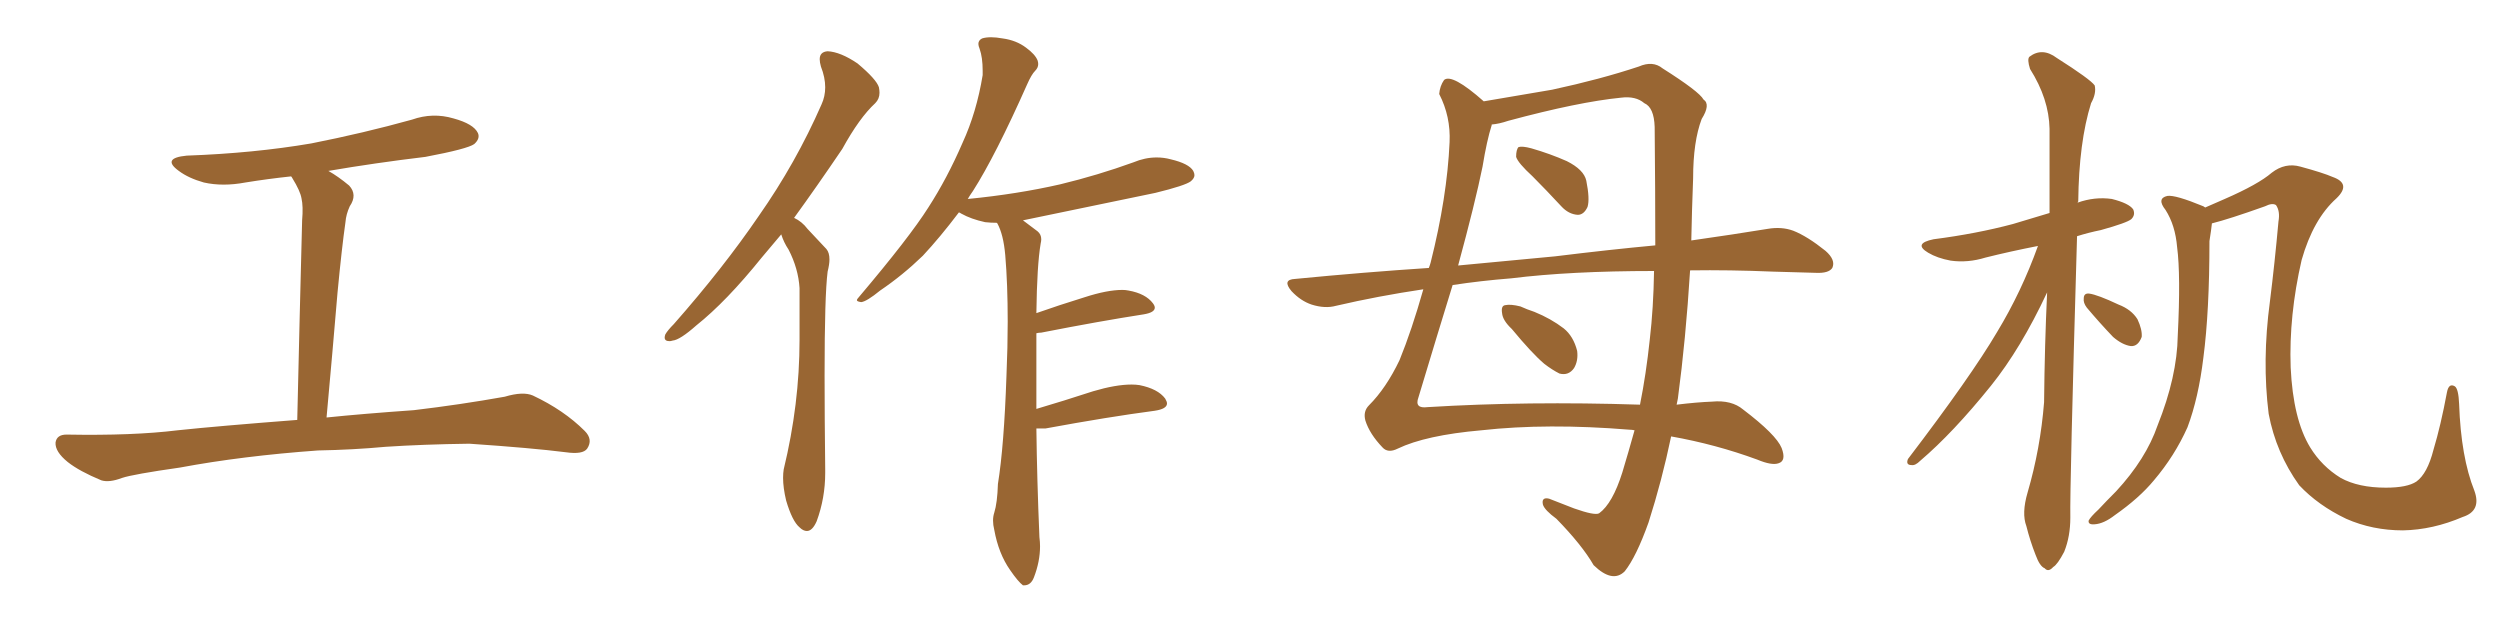 <svg xmlns="http://www.w3.org/2000/svg" xmlns:xlink="http://www.w3.org/1999/xlink" width="600" height="150"><path fill="#996633" padding="10" d="M76.32 108.11L76.32 108.11L76.32 108.11Q58.15 109.42 43.21 112.21L43.21 112.21Q31.93 113.82 29.30 114.70L29.30 114.70Q26.22 115.87 24.32 115.28L24.32 115.28Q19.04 113.09 16.26 110.89L16.26 110.89Q13.18 108.40 13.33 106.20L13.33 106.20Q13.62 104.30 15.97 104.30L15.97 104.30Q31.93 104.59 42.63 103.27L42.63 103.27Q52.29 102.25 71.34 100.78L71.34 100.78Q71.92 75.44 72.51 52.88L72.51 52.88Q72.80 49.51 72.36 47.61L72.36 47.61Q72.07 45.85 70.17 42.77L70.17 42.77Q70.02 42.48 69.87 42.33L69.87 42.33Q64.31 42.92 58.89 43.80L58.89 43.80Q53.47 44.82 48.93 43.80L48.93 43.80Q45.26 42.77 42.92 41.02L42.92 41.02Q38.67 37.94 44.82 37.35L44.82 37.35Q60.94 36.77 74.71 34.42L74.71 34.42Q87.30 31.93 98.88 28.71L98.88 28.71Q103.86 26.95 108.84 28.42L108.84 28.42Q113.67 29.74 114.70 31.93L114.70 31.93Q115.28 33.25 113.82 34.57L113.82 34.57Q112.21 35.74 102.10 37.65L102.10 37.65Q89.94 39.11 78.81 41.02L78.81 41.02Q81.15 42.33 83.79 44.53L83.79 44.53Q85.84 46.73 83.94 49.51L83.94 49.51Q83.06 51.42 82.91 53.32L82.91 53.32Q82.03 59.47 81.01 70.17L81.01 70.17Q79.83 84.23 78.37 100.20L78.37 100.20Q86.87 99.32 99.32 98.44L99.32 98.44Q110.45 97.12 121.14 95.21L121.14 95.21Q125.54 93.90 127.88 94.92L127.88 94.92Q135.35 98.44 140.33 103.42L140.33 103.42Q142.38 105.47 140.92 107.67L140.92 107.67Q139.89 109.13 135.79 108.54L135.79 108.54Q127.73 107.52 112.65 106.49L112.65 106.49Q101.51 106.64 92.58 107.23L92.58 107.23Q84.67 107.96 76.32 108.11ZM187.50 56.25L187.50 56.25Q185.01 59.18 182.81 61.82L182.81 61.82Q174.32 72.36 167.14 78.08L167.14 78.08Q163.18 81.59 161.43 81.74L161.43 81.74Q160.99 81.88 160.69 81.88L160.69 81.88Q159.52 81.88 159.52 81.01L159.52 81.01Q159.52 80.71 159.67 80.27L159.67 80.27Q160.25 79.25 161.72 77.78L161.72 77.78Q173.58 64.31 182.08 51.86L182.08 51.86Q191.02 39.11 197.17 25.05L197.17 25.05Q198.05 23.14 198.05 20.95L198.05 20.95Q198.05 18.60 197.02 15.97L197.02 15.97Q196.73 14.94 196.73 14.21L196.73 14.21Q196.73 12.45 198.63 12.30L198.63 12.30Q201.71 12.45 205.81 15.23L205.81 15.23Q210.35 19.04 210.94 20.95L210.94 20.95Q211.08 21.68 211.08 22.27L211.08 22.27Q211.08 23.73 210.06 24.76L210.06 24.76Q206.25 28.27 202.15 35.74L202.15 35.74Q196.00 44.82 190.58 52.29L190.58 52.29Q192.48 53.17 193.80 54.93L193.80 54.93Q195.70 56.98 198.34 59.77L198.34 59.77Q199.07 60.64 199.07 62.26L199.07 62.26Q199.07 63.43 198.63 65.19L198.63 65.19Q197.90 70.90 197.90 90.09L197.90 90.09Q197.90 99.76 198.05 112.65L198.05 112.65L198.05 113.53Q198.05 119.53 196.00 125.10L196.00 125.10Q194.97 127.44 193.65 127.44L193.65 127.44Q192.77 127.44 191.89 126.56L191.89 126.56Q190.14 125.10 188.67 120.12L188.67 120.12Q187.94 117.04 187.94 114.70L187.94 114.70Q187.94 113.53 188.09 112.65L188.09 112.65Q191.89 96.97 191.89 81.59L191.89 81.59L191.89 69.14Q191.60 64.45 189.26 59.91L189.26 59.91Q188.09 58.15 187.50 56.25ZM250.93 102.83L250.93 102.83L248.73 102.83Q248.88 115.14 249.46 128.91L249.46 128.91Q249.61 130.08 249.61 131.10L249.61 131.10Q249.61 134.77 248.14 138.57L248.14 138.57Q247.41 140.48 245.80 140.48L245.80 140.48L245.51 140.48Q244.34 139.60 242.43 136.82L242.43 136.82Q239.65 132.86 238.62 127.15L238.62 127.15Q238.33 125.98 238.33 124.95L238.33 124.95Q238.33 123.93 238.62 123.05L238.62 123.05Q239.36 120.70 239.50 116.16L239.50 116.16Q240.97 107.08 241.55 90.23L241.55 90.23Q241.85 83.20 241.85 77.20L241.85 77.20Q241.85 68.12 241.26 61.23L241.26 61.23Q240.82 56.25 239.36 53.61L239.36 53.61L239.21 53.47Q237.74 53.47 236.43 53.32L236.43 53.32Q233.06 52.59 230.71 51.27L230.71 51.27Q230.27 50.98 230.13 50.98L230.13 50.98Q225.59 56.98 221.48 61.38L221.48 61.38Q216.65 66.06 211.23 69.73L211.23 69.73Q208.01 72.36 206.69 72.51L206.69 72.51Q205.66 72.36 205.66 72.07L205.66 72.07Q205.66 71.78 206.10 71.34L206.10 71.34Q218.26 56.98 222.80 49.80L222.80 49.80Q227.34 42.77 231.01 34.28L231.01 34.28Q234.38 26.95 235.84 18.02L235.84 18.02L235.84 16.99Q235.84 13.77 235.11 11.72L235.11 11.72Q234.81 10.99 234.81 10.55L234.81 10.55Q234.81 9.67 235.69 9.23L235.69 9.23Q236.57 8.94 237.89 8.94L237.89 8.94Q239.06 8.94 240.67 9.23L240.67 9.23Q243.90 9.67 246.24 11.43L246.24 11.43Q248.44 13.04 249.02 14.50L249.02 14.50Q249.17 14.94 249.17 15.38L249.17 15.38Q249.17 16.26 248.44 16.99L248.44 16.99Q247.56 17.87 246.53 20.21L246.53 20.21Q238.92 37.35 233.50 45.85L233.50 45.85Q232.76 46.88 232.18 47.90L232.18 47.90Q232.18 47.75 232.32 47.75L232.32 47.75Q244.19 46.58 254.44 44.24L254.44 44.24Q263.53 42.04 272.02 38.96L272.02 38.96Q274.80 37.79 277.59 37.79L277.59 37.79Q279.35 37.79 280.96 38.23L280.96 38.23Q285.35 39.26 286.38 41.02L286.38 41.02Q286.67 41.60 286.67 42.04L286.67 42.04Q286.67 42.77 285.79 43.51L285.79 43.51Q284.47 44.53 277.29 46.29L277.29 46.29Q261.04 49.66 245.51 52.88L245.51 52.88Q247.12 54.05 249.02 55.52L249.02 55.52Q249.90 56.25 249.90 57.42L249.90 57.42Q249.90 57.86 249.76 58.45L249.76 58.45Q248.88 63.57 248.73 75.15L248.73 75.15Q254.15 73.24 260.30 71.34L260.30 71.34Q265.72 69.58 269.38 69.58L269.38 69.58Q270.12 69.58 270.85 69.73L270.85 69.73Q274.95 70.46 276.71 72.80L276.71 72.80Q277.15 73.39 277.15 73.83L277.15 73.83Q277.15 75 274.51 75.44L274.51 75.44Q264.11 77.05 249.90 79.83L249.90 79.83Q249.32 79.83 248.73 79.98L248.73 79.98L248.73 98.14Q255.18 96.24 262.35 93.90L262.35 93.90Q267.77 92.29 271.58 92.29L271.58 92.29Q272.61 92.29 273.49 92.43L273.49 92.43Q277.88 93.31 279.64 95.65L279.64 95.65Q280.08 96.39 280.08 96.83L280.08 96.83Q280.08 98.14 277.15 98.58L277.15 98.58Q266.02 100.05 250.93 102.83ZM367.82 42.33L367.82 42.33Q364.31 39.11 363.87 37.65L363.87 37.65Q363.87 35.89 364.45 35.30L364.45 35.30Q365.33 35.01 367.53 35.60L367.53 35.60Q372.07 36.91 376.03 38.67L376.03 38.67Q380.13 40.72 380.71 43.36L380.71 43.36Q381.59 47.75 381.01 49.66L381.01 49.66Q380.13 51.56 378.66 51.56L378.66 51.56Q376.46 51.42 374.71 49.51L374.71 49.51Q371.04 45.56 367.82 42.33ZM405.62 64.89L405.62 64.89Q404.59 81.45 402.69 95.65L402.69 95.65Q402.54 96.24 402.39 97.12L402.39 97.12Q407.23 96.53 410.89 96.39L410.89 96.39Q415.58 95.95 418.36 98.29L418.36 98.29Q426.27 104.30 427.59 107.52L427.59 107.52Q428.76 110.60 426.86 111.18L426.86 111.18Q425.24 111.77 421.73 110.30L421.73 110.30Q411.77 106.64 401.07 104.74L401.07 104.74Q398.88 115.28 395.65 125.39L395.65 125.39Q392.72 133.59 389.94 137.11L389.94 137.11Q387.01 140.04 382.47 135.64L382.47 135.64Q379.69 130.81 373.54 124.51L373.54 124.51Q370.75 122.46 370.31 121.14L370.31 121.14Q369.87 119.24 371.78 119.68L371.78 119.68Q374.12 120.56 377.78 122.02L377.78 122.02Q382.76 123.78 383.79 123.19L383.79 123.19Q387.01 120.85 389.36 113.38L389.36 113.38Q390.82 108.54 392.29 103.27L392.29 103.27Q391.70 103.13 391.11 103.13L391.11 103.13Q371.34 101.51 355.52 103.27L355.52 103.27Q342.19 104.44 335.45 107.67L335.45 107.67Q333.11 108.84 331.79 107.37L331.79 107.37Q328.71 104.15 327.69 100.93L327.69 100.93Q327.10 98.73 328.56 97.27L328.56 97.27Q332.67 93.16 335.89 86.43L335.89 86.43Q338.82 79.25 341.60 69.43L341.60 69.43Q330.76 71.04 320.65 73.39L320.65 73.39Q318.02 74.12 314.79 73.10L314.79 73.10Q312.16 72.22 309.96 69.87L309.96 69.87Q307.62 67.09 310.84 66.94L310.84 66.94Q327.39 65.33 342.92 64.31L342.92 64.31Q343.21 63.57 343.36 62.99L343.36 62.99Q347.31 47.31 347.90 34.13L347.90 34.13Q348.19 27.98 345.41 22.56L345.41 22.56Q345.56 20.65 346.58 19.19L346.58 19.19Q348.49 17.58 356.10 24.32L356.10 24.32Q364.60 22.85 372.51 21.53L372.51 21.53Q384.08 19.04 393.31 15.97L393.31 15.97Q396.68 14.50 399.02 16.41L399.02 16.41Q407.81 21.97 408.84 23.88L408.84 23.88Q410.60 25.05 408.40 28.56L408.40 28.56Q406.35 33.98 406.35 42.77L406.35 42.77Q406.05 50.54 405.91 57.71L405.91 57.71Q416.16 56.25 424.22 54.93L424.22 54.93Q427.59 54.35 430.37 55.37L430.37 55.37Q433.74 56.69 438.13 60.21L438.13 60.21Q440.63 62.40 439.75 64.31L439.75 64.31Q438.87 65.63 435.79 65.48L435.79 65.48Q430.96 65.33 425.54 65.19L425.54 65.19Q414.99 64.75 405.62 64.89ZM362.70 66.80L362.70 66.80Q355.37 67.38 348.63 68.41L348.63 68.41Q344.97 80.27 340.43 95.36L340.43 95.36Q339.40 98.14 342.63 97.71L342.63 97.71Q366.65 96.24 393.60 97.12L393.60 97.12Q395.07 89.79 395.95 81.45L395.95 81.45Q396.83 73.97 396.97 65.04L396.97 65.04Q376.90 65.04 362.70 66.80ZM373.24 61.52L373.24 61.52Q386.28 59.91 397.27 58.89L397.27 58.89Q397.27 46.00 397.12 30.47L397.12 30.47Q396.97 25.78 394.63 24.76L394.63 24.76Q392.58 23.00 389.06 23.44L389.06 23.44Q378.81 24.46 361.96 29.00L361.96 29.00Q359.77 29.74 358.01 29.88L358.01 29.88Q358.01 29.88 358.01 30.03L358.01 30.03Q356.84 33.69 355.81 39.99L355.81 39.99Q354.05 48.63 349.95 63.72L349.95 63.72Q362.11 62.55 373.24 61.52ZM362.84 78.96L362.84 78.96L362.84 78.96Q360.64 76.90 360.50 75.15L360.50 75.15Q360.21 73.39 361.23 73.24L361.23 73.24Q362.55 72.95 364.89 73.54L364.89 73.54Q366.50 74.27 368.26 74.85L368.26 74.85Q372.22 76.46 375.29 78.81L375.29 78.81Q377.64 80.71 378.52 84.23L378.52 84.23Q378.81 86.57 377.78 88.33L377.78 88.33Q376.46 90.23 374.27 89.65L374.27 89.65Q372.51 88.77 370.61 87.30L370.61 87.30Q367.68 84.81 362.84 78.96ZM591.06 124.07L591.06 124.07Q583.89 127.15 576.71 127.29L576.71 127.29Q569.38 127.29 563.09 124.51L563.09 124.51Q556.35 121.29 551.81 116.46L551.81 116.46Q546.24 108.69 544.48 99.32L544.48 99.32Q542.87 86.57 544.78 72.36L544.78 72.36Q545.95 62.99 546.83 53.17L546.83 53.17Q547.27 50.68 546.24 49.22L546.24 49.22Q545.36 48.63 543.60 49.51L543.60 49.51Q534.96 52.59 530.86 53.61L530.86 53.61Q530.71 55.08 530.27 57.86L530.27 57.86Q530.27 74.71 528.81 85.84L528.81 85.84Q527.64 95.51 525 102.54L525 102.54Q521.92 109.42 516.94 115.28L516.94 115.28Q513.43 119.53 507.57 123.63L507.57 123.63Q504.93 125.68 502.73 125.83L502.73 125.83Q501.12 125.98 501.27 124.95L501.27 124.95Q501.71 124.07 503.61 122.31L503.61 122.31Q505.52 120.26 507.86 117.92L507.86 117.92Q515.04 110.16 517.82 102.10L517.82 102.10Q522.51 90.38 522.66 80.57L522.66 80.57Q523.39 66.06 522.51 59.33L522.51 59.33Q522.07 54.05 519.73 50.39L519.73 50.39Q517.53 47.61 520.17 47.02L520.17 47.02Q522.07 46.73 528.81 49.51L528.81 49.51Q529.10 49.66 529.25 49.80L529.25 49.80Q531.59 48.78 533.94 47.75L533.94 47.75Q541.99 44.24 545.21 41.46L545.21 41.46Q548.44 38.96 552.10 39.99L552.10 39.99Q557.52 41.46 559.86 42.48L559.86 42.48Q564.40 44.09 560.74 47.61L560.74 47.61Q555.18 52.59 552.39 62.40L552.39 62.40Q549.32 75.73 549.76 88.18L549.76 88.18Q550.34 100.63 554.44 107.37L554.44 107.37Q557.23 111.91 561.77 114.70L561.77 114.70Q566.02 117.04 572.61 117.04L572.61 117.04Q577.73 117.04 579.93 115.58L579.93 115.58Q582.57 113.67 584.03 107.96L584.03 107.96Q585.79 102.10 587.26 94.19L587.26 94.19Q587.70 91.85 589.16 92.72L589.16 92.72Q590.04 93.31 590.19 96.97L590.19 96.97Q590.63 109.72 593.85 117.77L593.85 117.77Q595.61 122.61 591.06 124.07ZM489.11 59.03L489.11 59.03Q482.37 60.35 476.51 61.82L476.51 61.82Q472.27 63.13 468.16 62.55L468.16 62.55Q464.94 61.96 462.74 60.64L462.74 60.64Q459.08 58.45 464.06 57.42L464.06 57.42Q474.32 56.10 483.11 53.76L483.11 53.76Q487.50 52.44 491.89 51.12L491.89 51.12Q491.89 40.28 491.89 30.91L491.89 30.91Q491.75 23.73 487.21 16.55L487.21 16.55Q486.47 14.21 487.06 13.62L487.06 13.62Q490.14 11.28 493.65 13.92L493.65 13.92Q501.71 19.04 502.73 20.51L502.73 20.51Q503.17 22.41 501.86 24.76L501.86 24.76Q498.93 34.13 498.78 48.34L498.78 48.34Q498.63 48.49 498.63 48.63L498.63 48.63Q502.73 47.17 506.84 47.75L506.84 47.75Q510.94 48.78 511.96 50.24L511.96 50.24Q512.55 51.56 511.52 52.59L511.52 52.59Q510.50 53.47 504.20 55.22L504.20 55.22Q501.27 55.81 498.49 56.69L498.49 56.69Q496.73 117.19 496.88 124.22L496.88 124.22Q496.88 128.76 495.41 132.42L495.41 132.42Q493.80 135.50 492.77 136.08L492.77 136.08Q491.60 137.40 490.72 136.38L490.72 136.38Q489.55 135.94 488.53 133.15L488.53 133.15Q487.21 129.79 486.33 126.27L486.33 126.27Q485.16 123.19 486.62 118.21L486.62 118.21Q489.70 107.67 490.58 96.53L490.58 96.53Q490.72 82.62 491.31 70.17L491.31 70.17Q485.01 83.64 477.83 92.58L477.83 92.58Q468.75 103.86 460.84 110.60L460.84 110.60Q459.67 111.77 458.79 111.62L458.79 111.62Q457.32 111.62 457.91 110.16L457.91 110.16Q473.00 90.38 479.30 79.69L479.30 79.69Q485.16 70.02 489.11 59.03ZM500.83 73.83L500.83 73.83L500.83 73.83Q499.95 72.66 500.10 71.63L500.10 71.63Q500.10 70.31 501.42 70.46L501.42 70.46Q503.47 70.75 508.45 73.10L508.45 73.10Q511.52 74.27 512.99 76.61L512.99 76.61Q514.16 79.10 514.01 80.86L514.01 80.86Q513.13 83.20 511.38 83.06L511.38 83.06Q509.33 82.76 507.13 80.86L507.13 80.86Q503.91 77.49 500.83 73.83Z"/></svg>